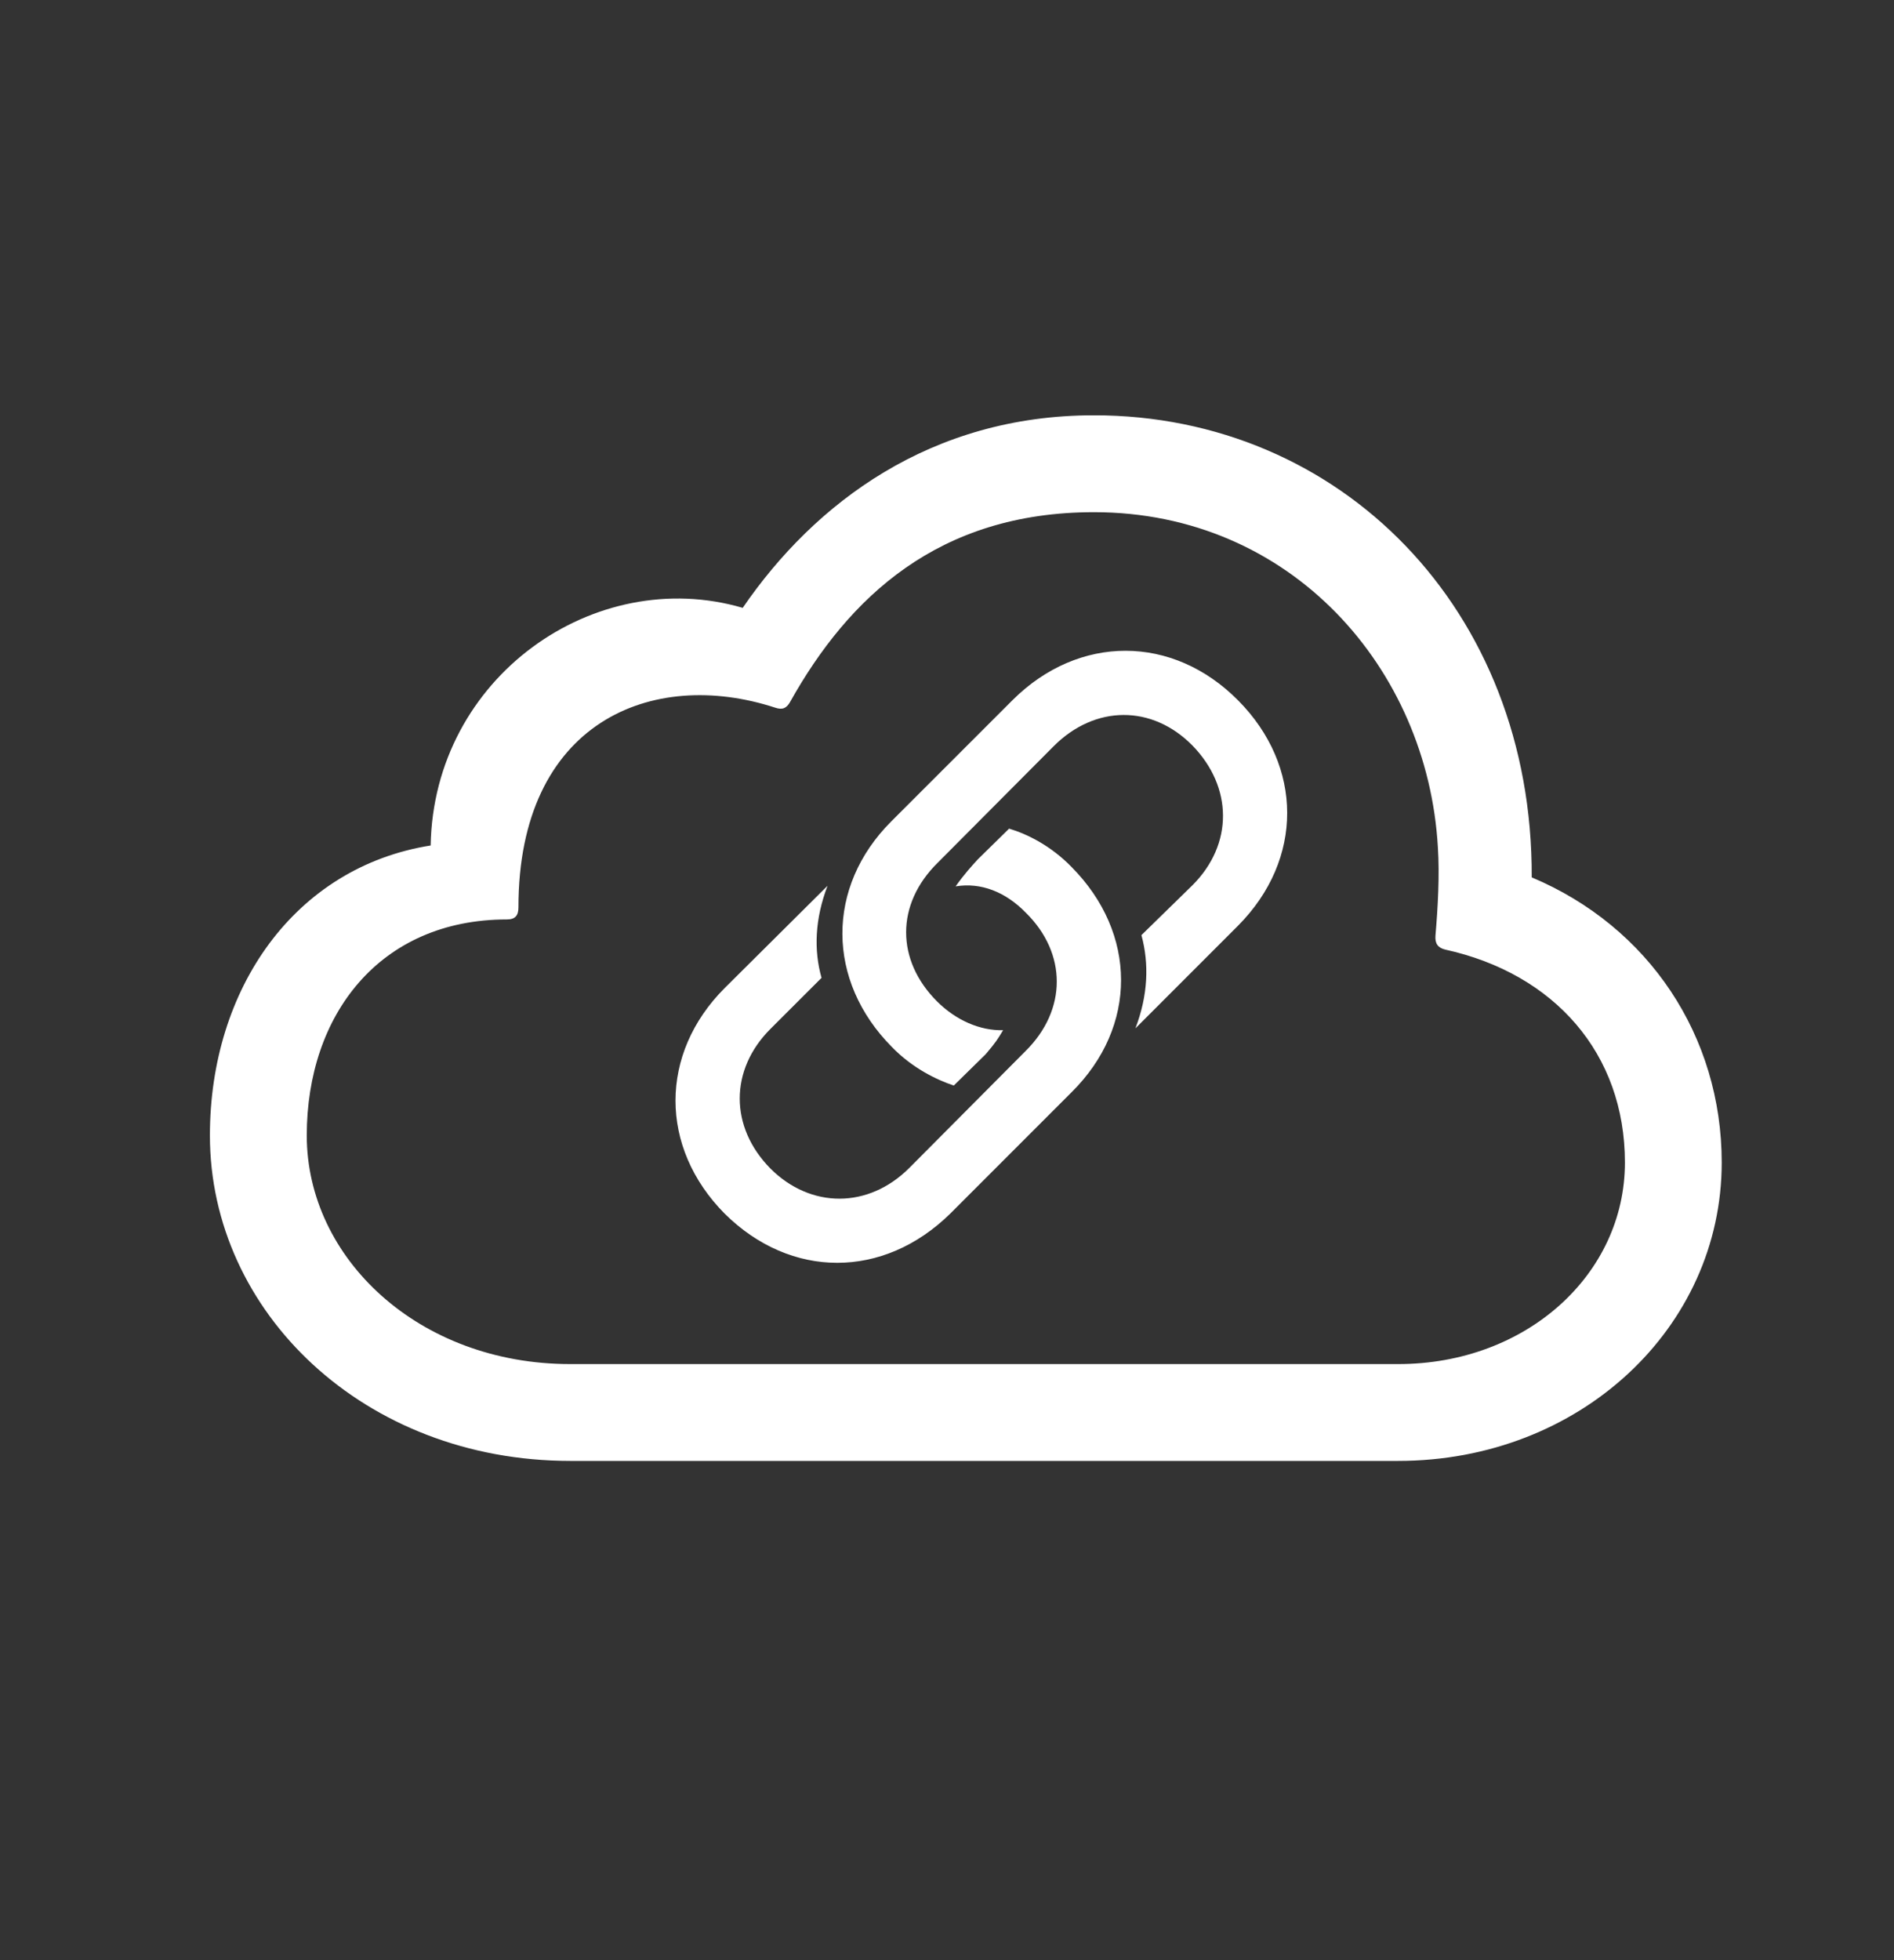 <svg width="29" height="30" viewBox="0 0 29 30" fill="none" xmlns="http://www.w3.org/2000/svg">
<rect x="0" y="0" width="29" height="30" fill="#333333" stroke="none"/>
<g clip-path="url(#clip0_89_2790)">
<path d="M21.409 22.359C24.189 22.359 26.362 20.324 26.362 17.792C26.362 15.859 25.248 14.183 23.453 13.428C23.471 9.321 20.515 6.356 16.75 6.356C14.254 6.356 12.477 7.692 11.372 9.303C9.107 8.64 6.64 10.362 6.594 12.94C4.513 13.271 3.214 15.131 3.214 17.378C3.214 20.085 5.581 22.359 8.73 22.359H21.409ZM21.409 20.877H8.73C6.409 20.877 4.697 19.256 4.697 17.378C4.697 15.536 5.811 14.072 7.763 14.072C7.892 14.072 7.938 14.008 7.938 13.888C7.938 11.052 9.982 10.214 11.87 10.831C11.98 10.868 12.044 10.841 12.1 10.739C12.993 9.146 14.365 7.839 16.75 7.839C19.77 7.839 21.86 10.233 22.016 12.967C22.044 13.391 22.016 13.888 21.979 14.321C21.97 14.441 22.016 14.505 22.127 14.533C23.802 14.901 24.88 16.126 24.88 17.792C24.88 19.505 23.37 20.877 21.409 20.877ZM11.096 18.575C12.109 19.578 13.527 19.578 14.549 18.575L16.409 16.715C17.422 15.711 17.412 14.284 16.409 13.271C16.087 12.94 15.727 12.765 15.451 12.682L14.972 13.152C14.88 13.253 14.761 13.382 14.632 13.566C15.018 13.502 15.396 13.649 15.709 13.971C16.335 14.588 16.344 15.454 15.7 16.089L13.923 17.875C13.297 18.501 12.413 18.501 11.796 17.884C11.17 17.249 11.17 16.374 11.796 15.748L12.579 14.966C12.459 14.542 12.477 14.063 12.671 13.557L11.096 15.122C10.092 16.126 10.092 17.562 11.096 18.575ZM18.959 10.721C17.956 9.708 16.519 9.708 15.507 10.712L13.646 12.572C12.643 13.575 12.652 15.012 13.656 16.024C13.978 16.356 14.355 16.531 14.604 16.614L15.092 16.135C15.249 15.951 15.276 15.905 15.359 15.767C15.009 15.776 14.641 15.619 14.346 15.325C13.72 14.698 13.711 13.842 14.355 13.207L16.133 11.421C16.768 10.785 17.643 10.785 18.259 11.411C18.877 12.047 18.886 12.921 18.259 13.548L17.477 14.312C17.597 14.754 17.578 15.233 17.385 15.739L18.959 14.165C19.963 13.152 19.954 11.725 18.959 10.721Z" fill="white"/>
</g>
<defs>
<clipPath id="clip0_89_2790">
<rect width="23.148" height="17.504" fill="white" transform="translate(3.214 6.357)"/>
</clipPath>
</defs>
</svg>
